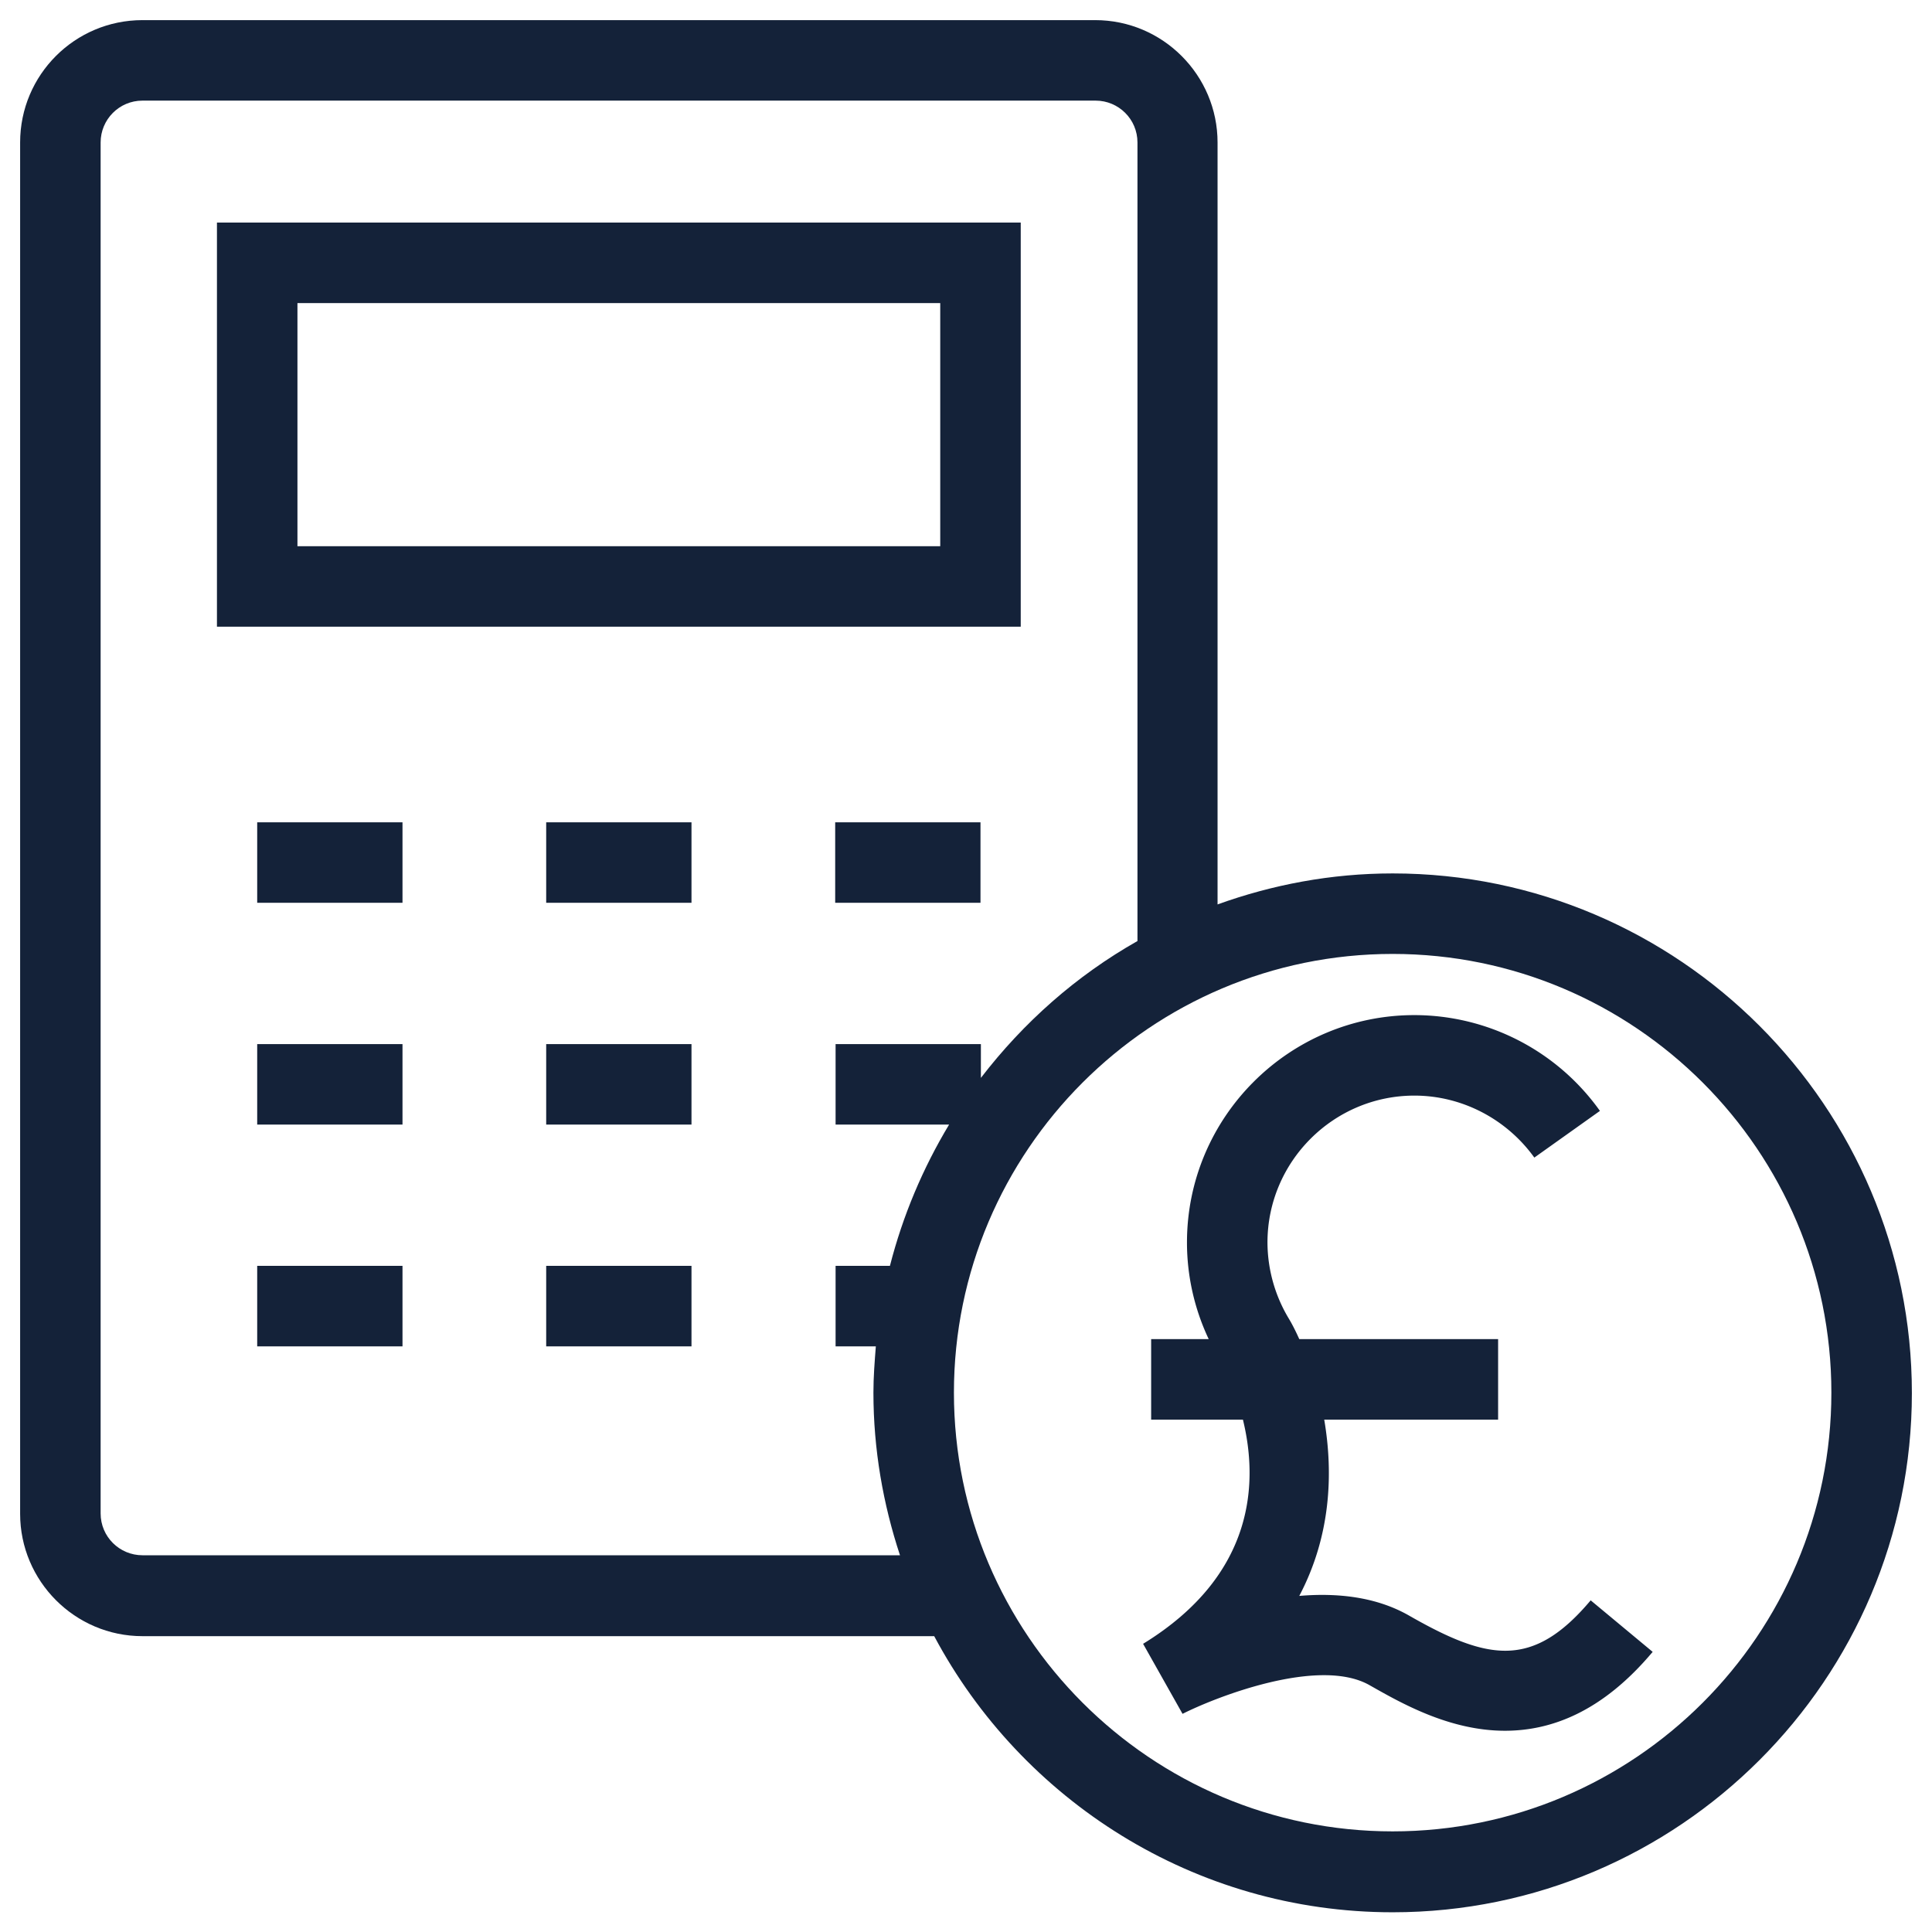 <svg xmlns="http://www.w3.org/2000/svg" version="1.1" xmlns:xlink="http://www.w3.org/1999/xlink" width="512" height="512" x="0" y="0" viewBox="0 0 48 48" style="enable-background:new 0 0 512 512" xml:space="preserve" class=""><g><path d="M25.36 5.53H5.39v10.04h19.97zm-2 8.04H7.39V7.53h15.97zM6.39 20.43H10v2H6.39zM13.57 20.43h3.61v2h-3.61zM20.75 20.43h3.61v2h-3.61zM6.39 25.94H10v2H6.39zM13.57 25.94h3.61v2h-3.61zM6.39 31.45H10v2H6.39zM13.57 31.45h3.61v2h-3.61z" fill="#142239" opacity="1" data-original="#000000" class=""></path><path d="M34.6 21.7c-1.53 0-2.99.28-4.35.77V3.54c0-1.67-1.36-3.04-3.04-3.04H3.54C1.86.5.5 1.86.5 3.54v34.07c0 1.67 1.36 3.04 3.04 3.04h19.67c2.17 4.07 6.46 6.86 11.39 6.86 7.11 0 12.9-5.79 12.9-12.9S41.71 21.7 34.6 21.7zM3.54 38.64c-.57 0-1.04-.46-1.04-1.04V3.54c0-.57.46-1.04 1.04-1.04h23.68c.57 0 1.04.46 1.04 1.04v19.84c-1.52.86-2.83 2.02-3.89 3.4v-.84h-3.61v2h2.82c-.65 1.08-1.15 2.26-1.47 3.51h-1.35v2h1c-.03.38-.06.76-.06 1.15 0 1.41.24 2.77.66 4.04zM34.6 45.5c-6.01 0-10.9-4.89-10.9-10.9s4.89-10.9 10.9-10.9 10.9 4.89 10.9 10.9-4.89 10.9-10.9 10.9z" fill="#142239" opacity="1" data-original="#000000" class=""></path><path d="M35.01 40.14c-.82-.47-1.79-.57-2.73-.49.78-1.48.85-3.03.62-4.38h4.32v-2h-4.94c-.08-.18-.17-.36-.26-.51a3.69 3.69 0 0 1-.53-1.89c0-2.01 1.64-3.65 3.65-3.65 1.18 0 2.29.58 2.98 1.54l1.63-1.16a5.664 5.664 0 0 0-4.61-2.38c-3.11 0-5.65 2.53-5.65 5.65 0 .84.19 1.66.54 2.4H28.6v2h2.28c.37 1.51.34 3.84-2.48 5.57l.98 1.74c.81-.41 3.39-1.43 4.65-.71.76.43 1.97 1.13 3.36 1.13 1.15 0 2.42-.47 3.67-1.96l-1.54-1.28c-1.44 1.71-2.55 1.5-4.51.38z" fill="#142239" opacity="1" data-original="#000000" class=""></path></g></svg>